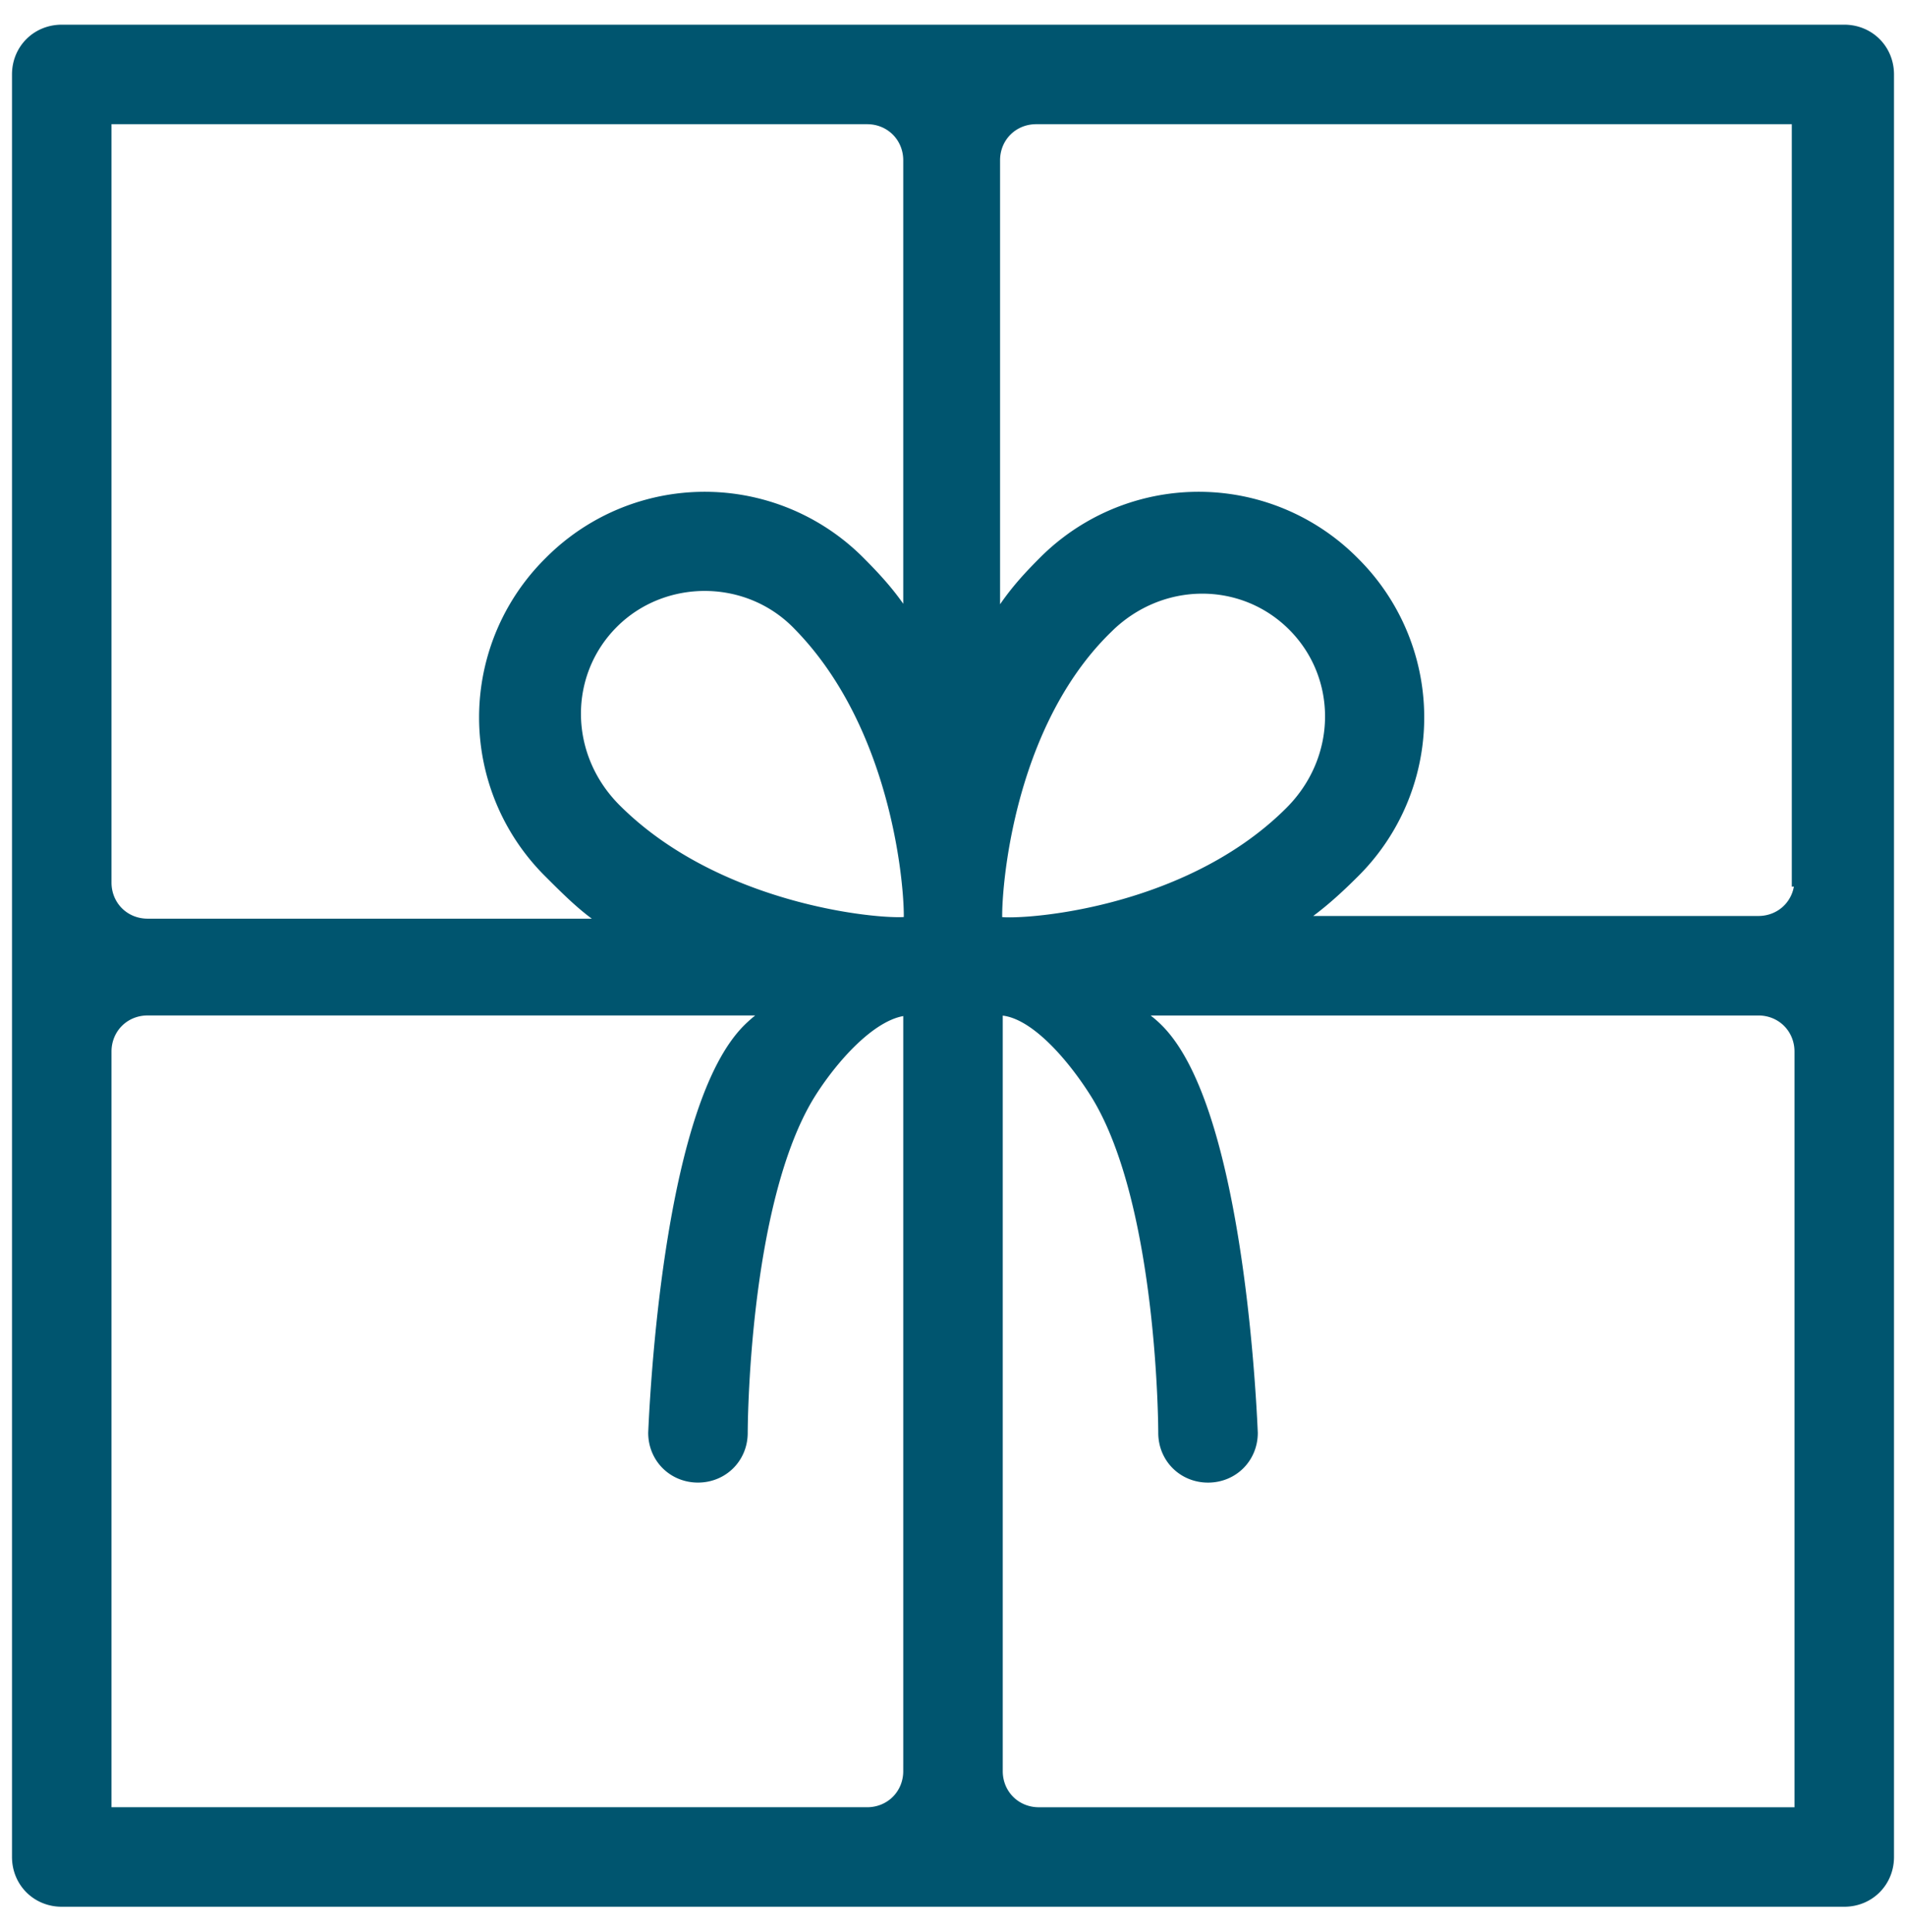 <svg width="73" height="74" viewBox="14 4 73 74" xmlns="http://www.w3.org/2000/svg"><g fill="none" fill-rule="evenodd" transform="translate(14 5)"><path d="M70.635.206H2.365C1.439.206.72.926.72 1.85v68.27c0 .925.72 1.645 1.645 1.645h68.27c.926 0 1.645-.72 1.645-1.645V1.851c0-.926-.72-1.645-1.645-1.645zM4.01 3.496h29.2c.925 0 1.645.72 1.645 1.645v17.89c-.514-.925-1.131-1.645-1.954-2.468a8.316 8.316 0 0 0-11.824 0 8.316 8.316 0 0 0 0 11.824c.823.823 1.543 1.543 2.468 2.057H5.655c-.925 0-1.645-.72-1.645-1.645V3.496zM34.855 66.83c0 .925-.72 1.645-1.645 1.645H4.01v-29.2c0-.925.72-1.645 1.645-1.645h24.06c-.31.206-.72.514-1.03.823-2.878 2.878-3.495 13.057-3.598 15.422 0 .925.72 1.645 1.645 1.645.926 0 1.645-.72 1.645-1.645 0 0 0-8.74 2.57-12.955.823-1.336 2.468-3.29 3.908-3.29v29.2zm0-32.49c-.206.205-7.094-.103-11.31-4.318-2.056-2.057-2.056-5.244-.103-7.198 1.954-1.953 5.244-1.953 7.197.103 4.216 4.318 4.319 11.413 4.216 11.413zM68.99 68.476h-29.2c-.925 0-1.645-.72-1.645-1.645v-29.2c1.44-.103 3.085 1.954 3.907 3.29 2.57 4.216 2.57 12.955 2.57 12.955 0 .925.72 1.645 1.646 1.645.925 0 1.645-.72 1.645-1.645-.103-2.365-.72-12.544-3.599-15.422-.308-.309-.617-.515-1.028-.823h24.06c.924 0 1.644.72 1.644 1.645v29.2zM42.36 23.031c2.057-2.056 5.244-2.056 7.198-.103 1.953 1.954 1.953 5.141-.103 7.197-4.216 4.216-11.104 4.421-11.31 4.216-.103 0 0-7.197 4.216-11.31zm26.63 9.665c0 .925-.72 1.645-1.645 1.645h-17.89c.822-.514 1.542-1.131 2.365-1.954a8.316 8.316 0 0 0 0-11.824 8.316 8.316 0 0 0-11.824 0c-.823.823-1.337 1.44-1.954 2.468V5.141c0-.926.72-1.645 1.645-1.645h29.2v29.2h.103z" fill="#00556F"/><path d="M70.635.206H2.365C1.439.206.72.926.72 1.85v68.27c0 .925.72 1.645 1.645 1.645h68.27c.926 0 1.645-.72 1.645-1.645V1.851c0-.926-.72-1.645-1.645-1.645zM4.01 3.496h29.2c.925 0 1.645.72 1.645 1.645v17.89c-.514-.925-1.131-1.645-1.954-2.468a8.316 8.316 0 0 0-11.824 0 8.316 8.316 0 0 0 0 11.824c.823.823 1.543 1.543 2.468 2.057H5.655c-.925 0-1.645-.72-1.645-1.645V3.496zM34.855 66.83c0 .925-.72 1.645-1.645 1.645H4.01v-29.2c0-.925.72-1.645 1.645-1.645h24.06c-.31.206-.72.514-1.03.823-2.878 2.878-3.495 13.057-3.598 15.422 0 .925.72 1.645 1.645 1.645.926 0 1.645-.72 1.645-1.645 0 0 0-8.74 2.57-12.955.823-1.336 2.468-3.29 3.908-3.29v29.2zm0-32.49c-.206.205-7.094-.103-11.31-4.318-2.056-2.057-2.056-5.244-.103-7.198 1.954-1.953 5.244-1.953 7.197.103 4.216 4.318 4.319 11.413 4.216 11.413zM68.99 68.476h-29.2c-.925 0-1.645-.72-1.645-1.645v-29.2c1.44-.103 3.085 1.954 3.907 3.29 2.57 4.216 2.57 12.955 2.57 12.955 0 .925.72 1.645 1.646 1.645.925 0 1.645-.72 1.645-1.645-.103-2.365-.72-12.544-3.599-15.422-.308-.309-.617-.515-1.028-.823h24.06c.924 0 1.644.72 1.644 1.645v29.2zM42.36 23.031c2.057-2.056 5.244-2.056 7.198-.103 1.953 1.954 1.953 5.141-.103 7.197-4.216 4.216-11.104 4.421-11.31 4.216-.103 0 0-7.197 4.216-11.31zm26.63 9.665c0 .925-.72 1.645-1.645 1.645h-17.89c.822-.514 1.542-1.131 2.365-1.954a8.316 8.316 0 0 0 0-11.824 8.316 8.316 0 0 0-11.824 0c-.823.823-1.337 1.44-1.954 2.468V5.141c0-.926.72-1.645 1.645-1.645h29.2v29.2h.103z" stroke="#00556F" stroke-width=".521"/></g></svg>